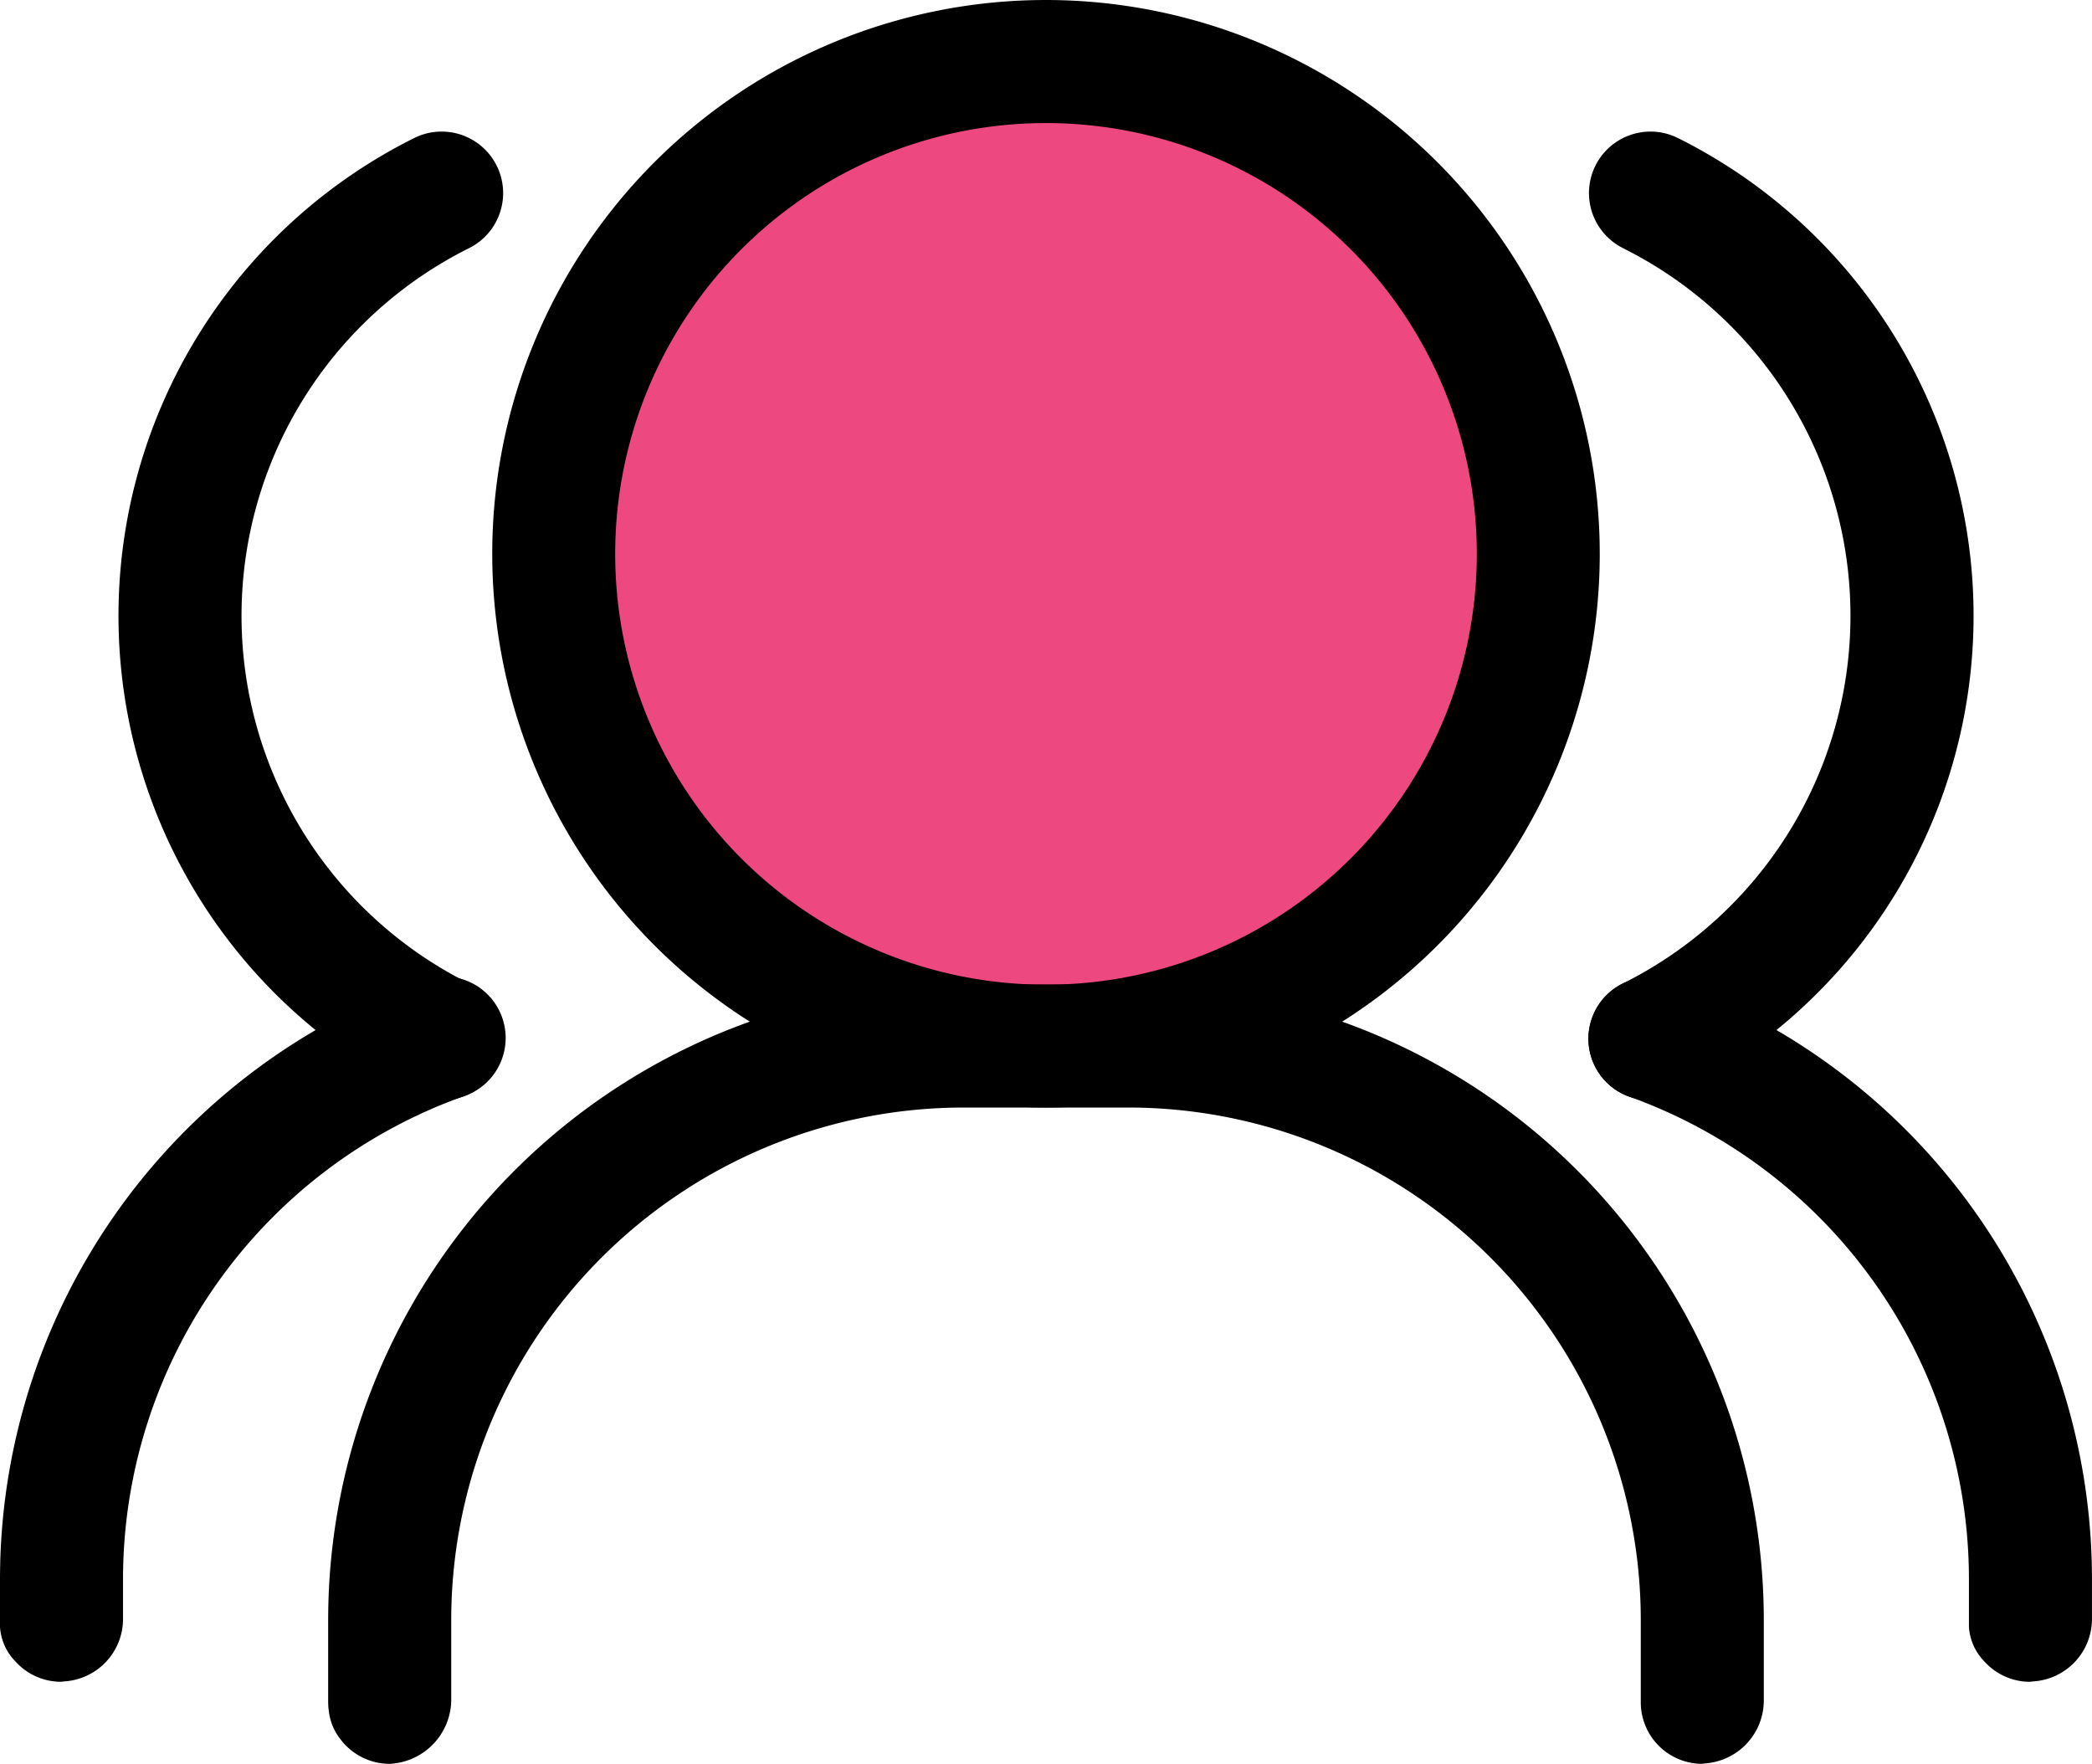 <svg xmlns="http://www.w3.org/2000/svg" width="55.844" height="47.084" viewBox="0 0 55.844 47.084">
  <defs>
    <style>
      .cls-1 {
        fill: #ee4880;
      }

      .cls-2 {
        fill-rule: evenodd;
      }
    </style>
  </defs>
  <g id="Group_808" data-name="Group 808" transform="translate(-2.448 7.623)">
    <circle id="Ellipse_53" data-name="Ellipse 53" class="cls-1" cx="13.5" cy="13.5" r="13.5" transform="translate(16.87 -7.08)"/>
    <g id="_3-User" transform="translate(-0.802 -12.873)">
      <path id="Path_1279" data-name="Path 1279" class="cls-2" d="M43.846,38.052l.085,0,.07-.009a1.686,1.686,0,0,0,1.572-1.66V34.222A16.973,16.973,0,0,0,28.6,17.25h-4.38A16.973,16.973,0,0,0,7.25,34.222v2.19a1.663,1.663,0,0,0,.018.234,1.481,1.481,0,0,0,.315.758,1.644,1.644,0,0,0,1.31.65,1.724,1.724,0,0,0,1.642-1.669V34.222A13.687,13.687,0,0,1,24.222,20.535H28.6A13.687,13.687,0,0,1,42.289,34.222v2.19a1.642,1.642,0,0,0,1.557,1.64Z" transform="translate(4.76 14.279)"/>
      <path id="Path_1280" data-name="Path 1280" class="cls-2" d="M24.032,5.25A14.782,14.782,0,1,0,38.814,20.032,14.79,14.79,0,0,0,24.032,5.25Zm0,3.285a11.5,11.5,0,1,1-11.5,11.5A11.5,11.5,0,0,1,24.032,8.535Z" transform="translate(7.14 0)"/>
      <path id="Path_1281" data-name="Path 1281" class="cls-2" d="M34.326,35.969l.085,0,.07-.009a1.671,1.671,0,0,0,1.572-1.647V33.233A16.97,16.97,0,0,0,24.809,17.258,1.642,1.642,0,1,0,23.7,20.35a13.69,13.69,0,0,1,9.069,12.883v1.095c0,.037,0,.074,0,.109v.02l0,.039,0,.011a1.449,1.449,0,0,0,.416.924A1.635,1.635,0,0,0,34.326,35.969Z" transform="translate(23.04 14.173)"/>
      <path id="Path_1282" data-name="Path 1282" class="cls-2" d="M4.807,35.969l.085,0,.07-.009a1.671,1.671,0,0,0,1.572-1.647V33.233A13.69,13.69,0,0,1,15.6,20.35,1.642,1.642,0,1,0,14.5,17.258,16.97,16.97,0,0,0,3.25,33.233v1.095c0,.037,0,.074,0,.109v.02l0,.039,0,.011a1.449,1.449,0,0,0,.416.924,1.635,1.635,0,0,0,1.13.537Z" transform="translate(0 14.173)"/>
      <path id="Path_1283" data-name="Path 1283" class="cls-2" d="M23.532,9.963a10.965,10.965,0,0,1-.018,19.648,1.643,1.643,0,0,0,1.461,2.943A14.25,14.25,0,0,0,25,7.024a1.642,1.642,0,0,0-1.465,2.939Z" transform="translate(23.029 1.905)"/>
      <path id="Path_1284" data-name="Path 1284" class="cls-2" d="M12.6,7.024a14.25,14.25,0,0,0,.022,25.53,1.643,1.643,0,0,0,1.461-2.943,10.965,10.965,0,0,1-.018-19.648A1.642,1.642,0,0,0,12.6,7.024Z" transform="translate(1.718 1.905)"/>
    </g>
  </g>
</svg>
